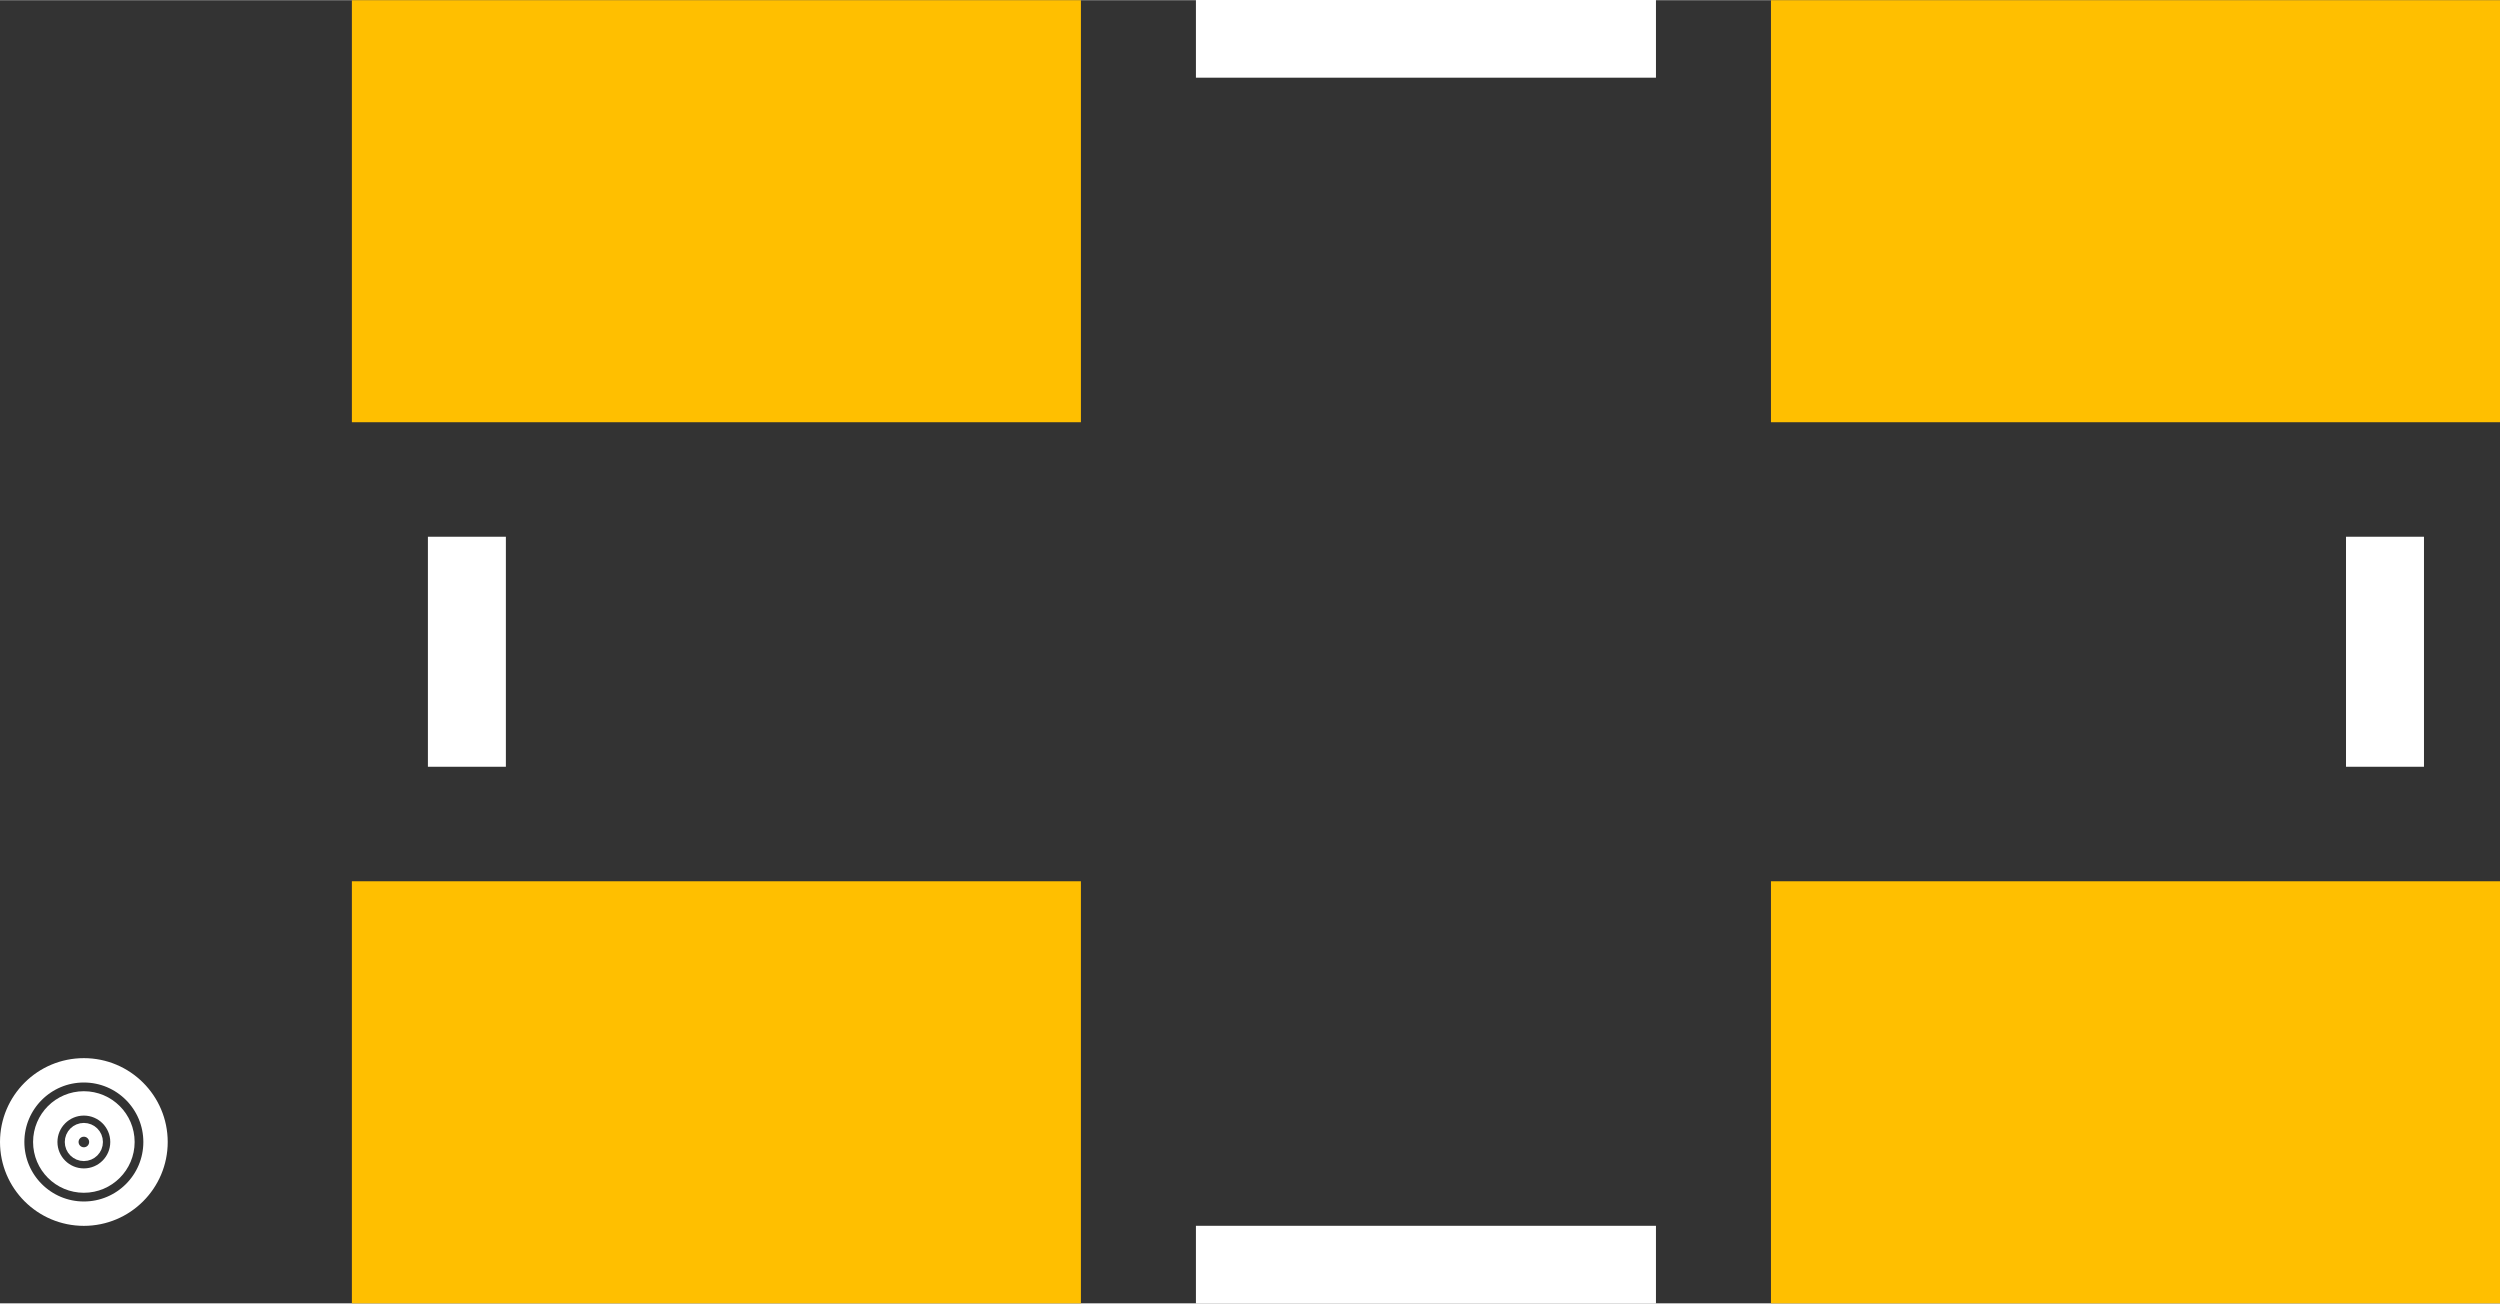 <?xml version="1.0" encoding="UTF-8" standalone="no"?>
<svg xmlns:svg="http://www.w3.org/2000/svg" xmlns="http://www.w3.org/2000/svg" version="1.2" baseProfile="tiny" x="0in" y="0in" width="0.257in" height="0.134in" viewBox="0 0 2565.04 1337" >
<rect x="0" y="0" width="2565.04" height="1337" fill="#333333" stroke="none"/>
<title>SparkFun.mod</title>
<desc>Kicad module 'SparkFun-CRYSTAL-OSC-SMD-5X3' from file 'SparkFun.mod' converted by Fritzing</desc>
<g id="copper1">
 <rect width="748" x="361.039" y="904" fill="#ffbf00" connectorname="1" height="433" id="connector0pad" stroke-width="0"/>
 <rect width="748" x="1817.04" y="904" fill="#ffbf00" connectorname="2" height="433" id="connector1pad" stroke-width="0"/>
 <rect width="748" x="1817.04" y="0" fill="#ffbf00" connectorname="3" height="433" id="connector2pad" stroke-width="0"/>
 <rect width="748" x="361.039" y="0" fill="#ffbf00" connectorname="4" height="433" id="connector3pad" stroke-width="0"/>
</g>
<g id="silkscreen">
 <line fill="none" stroke="white" y1="39.5" x1="1227.04" y2="39.5" stroke-width="80" x2="1699.04"/>
 <line fill="none" stroke="white" y1="550.5" x1="2447.04" y2="786.5" stroke-width="80" x2="2447.04"/>
 <line fill="none" stroke="white" y1="1297.5" x1="1699.04" y2="1297.5" stroke-width="80" x2="1227.04"/>
 <line fill="none" stroke="white" y1="550.5" x1="479.039" y2="786.5" stroke-width="80" x2="479.039"/>
 <circle fill="none" cx="86.039" cy="1171.5" stroke="white" r="73.539" stroke-width="25"/>
 <circle fill="none" cx="86.039" cy="1171.5" stroke="white" r="39.598" stroke-width="25"/>
 <circle fill="none" cx="86.039" cy="1171.5" stroke="white" r="7.071" stroke-width="25"/>
</g>
</svg>